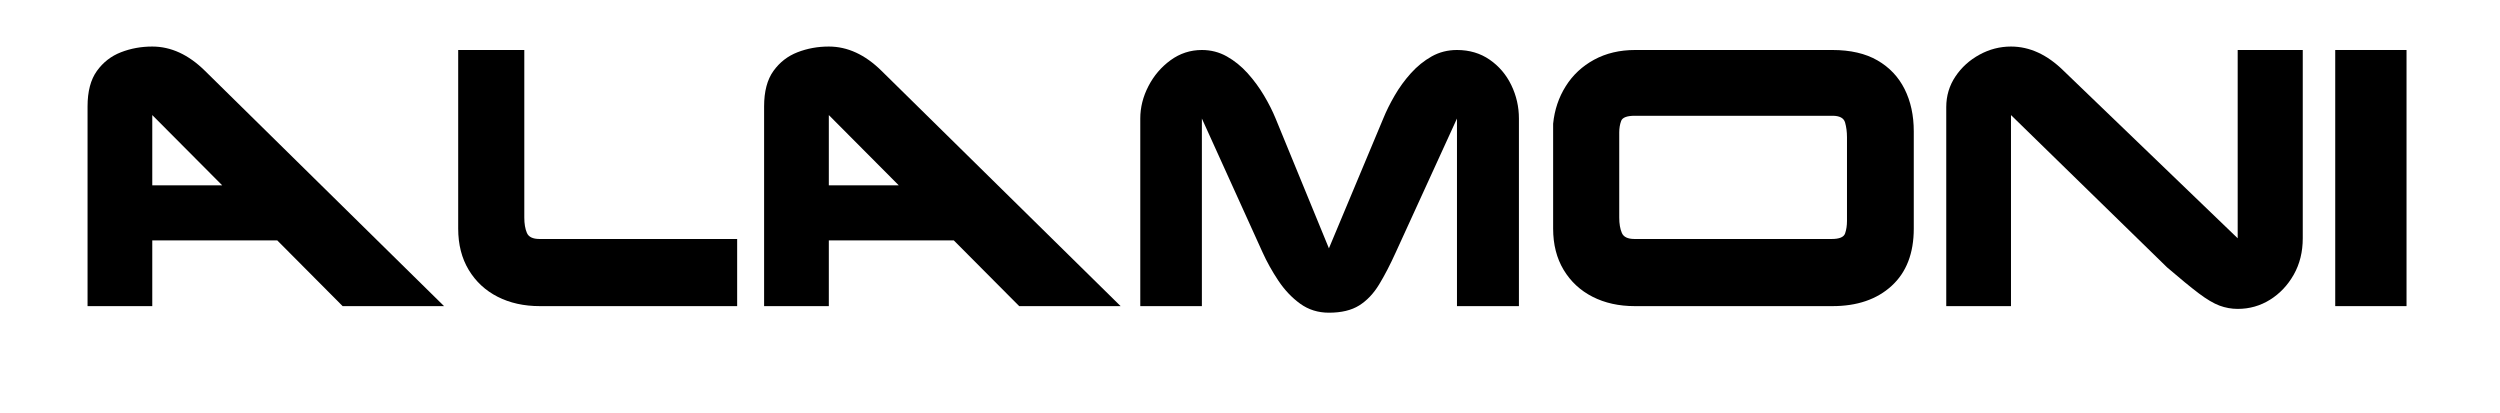 <svg version="1.0" preserveAspectRatio="xMidYMid meet" height="129" viewBox="0 0 585 96.75" zoomAndPan="magnify" width="780" xmlns:xlink="http://www.w3.org/1999/xlink" xmlns="http://www.w3.org/2000/svg"><defs><g></g></defs><g fill-opacity="1" fill="#000000"><g transform="translate(18.14, 71.633)"><g><path d="M 2.348 -46.57 L 2.348 -46.73 C 2.348 -50.242 3.078 -53.008 4.535 -55.031 C 5.992 -57.059 7.871 -58.516 10.164 -59.406 C 12.457 -60.297 14.902 -60.742 17.492 -60.742 C 21.867 -60.742 25.973 -58.852 29.805 -55.074 L 85.77 0 L 62.039 0 L 46.73 -15.387 L 17.492 -15.387 L 17.492 0 L 2.348 0 Z M 17.492 -44.707 L 17.492 -28.266 L 33.855 -28.266 Z M 17.492 -44.707"></path></g></g></g><g fill-opacity="1" fill="#000000"><g transform="translate(103.897, 71.633)"><g><path d="M 22.352 -15.711 L 68.598 -15.711 L 68.598 0 L 22.434 0 C 18.707 0 15.414 -0.73 12.555 -2.188 C 9.691 -3.645 7.438 -5.738 5.789 -8.465 C 4.145 -11.191 3.32 -14.418 3.32 -18.141 L 3.32 -59.934 L 18.789 -59.934 L 18.789 -20.734 C 18.789 -19.277 18.992 -18.074 19.398 -17.129 C 19.801 -16.184 20.789 -15.711 22.352 -15.711 Z M 22.352 -15.711"></path></g></g></g><g fill-opacity="1" fill="#000000"><g transform="translate(176.453, 71.633)"><g><path d="M 2.348 -46.57 L 2.348 -46.73 C 2.348 -50.242 3.078 -53.008 4.535 -55.031 C 5.992 -57.059 7.871 -58.516 10.164 -59.406 C 12.457 -60.297 14.902 -60.742 17.492 -60.742 C 21.867 -60.742 25.973 -58.852 29.805 -55.074 L 85.77 0 L 62.039 0 L 46.73 -15.387 L 17.492 -15.387 L 17.492 0 L 2.348 0 Z M 17.492 -44.707 L 17.492 -28.266 L 33.855 -28.266 Z M 17.492 -44.707"></path></g></g></g><g fill-opacity="1" fill="#000000"><g transform="translate(262.209, 71.633)"><g><path d="M 19.031 0 L 19.031 -43.898 L 33.207 -12.633 C 34.23 -10.367 35.473 -8.141 36.93 -5.953 C 38.391 -3.766 40.09 -1.973 42.035 -0.566 C 43.977 0.836 46.219 1.539 48.758 1.539 C 51.672 1.539 54.035 0.973 55.844 -0.16 C 57.652 -1.297 59.203 -2.93 60.5 -5.062 C 61.797 -7.195 63.09 -9.691 64.387 -12.555 L 78.723 -43.898 L 78.723 0 L 93.219 0 L 93.219 -43.898 C 93.219 -46.648 92.625 -49.254 91.438 -51.711 C 90.25 -54.168 88.562 -56.152 86.375 -57.664 C 84.188 -59.176 81.637 -59.934 78.723 -59.934 C 76.562 -59.934 74.594 -59.434 72.809 -58.434 C 71.027 -57.434 69.41 -56.125 67.949 -54.508 C 66.492 -52.887 65.223 -51.145 64.145 -49.281 C 63.062 -47.418 62.172 -45.625 61.473 -43.898 L 48.758 -13.523 L 36.285 -43.898 C 35.582 -45.625 34.676 -47.418 33.57 -49.281 C 32.465 -51.145 31.18 -52.887 29.723 -54.508 C 28.266 -56.125 26.645 -57.434 24.863 -58.434 C 23.082 -59.434 21.137 -59.934 19.031 -59.934 C 16.332 -59.934 13.891 -59.137 11.703 -57.543 C 9.516 -55.949 7.789 -53.926 6.52 -51.469 C 5.25 -49.012 4.617 -46.488 4.617 -43.898 L 4.617 0 Z M 19.031 0"></path></g></g></g><g fill-opacity="1" fill="#000000"><g transform="translate(359.464, 71.633)"><g><path d="M 88.359 -40.898 L 88.359 -18.141 C 88.359 -12.363 86.633 -7.898 83.176 -4.738 C 79.723 -1.578 75.105 0 69.328 0 L 23.082 0 C 19.355 0 16.062 -0.73 13.203 -2.188 C 10.34 -3.645 8.086 -5.738 6.438 -8.465 C 4.793 -11.191 3.969 -14.418 3.969 -18.141 L 3.969 -42.684 C 4.293 -45.922 5.277 -48.852 6.926 -51.469 C 8.57 -54.086 10.785 -56.152 13.566 -57.664 C 16.348 -59.176 19.547 -59.934 23.164 -59.934 L 69.328 -59.934 C 73.539 -59.934 77.047 -59.121 79.855 -57.504 C 82.664 -55.883 84.781 -53.641 86.215 -50.781 C 87.645 -47.918 88.359 -44.625 88.359 -40.898 Z M 72.73 -19.922 L 72.73 -39.523 C 72.73 -40.766 72.582 -41.914 72.285 -42.965 C 71.988 -44.02 71 -44.543 69.328 -44.543 L 23.082 -44.543 C 21.246 -44.543 20.18 -44.141 19.883 -43.328 C 19.586 -42.52 19.438 -41.629 19.438 -40.656 L 19.438 -20.734 C 19.438 -19.277 19.641 -18.074 20.047 -17.129 C 20.449 -16.184 21.434 -15.711 23 -15.711 L 69.164 -15.711 C 70.945 -15.711 71.988 -16.145 72.285 -17.008 C 72.582 -17.871 72.73 -18.844 72.73 -19.922 Z M 72.73 -19.922"></path></g></g></g><g fill-opacity="1" fill="#000000"><g transform="translate(451.294, 71.633)"><g><path d="M 4.129 -46.57 L 4.129 0 L 19.277 0 L 19.277 -44.707 L 55.801 -9.07 C 58.879 -6.426 61.352 -4.402 63.211 -2.996 C 65.074 -1.594 66.695 -0.633 68.07 -0.121 C 69.449 0.391 70.867 0.648 72.324 0.648 C 75.078 0.648 77.602 -0.066 79.898 -1.5 C 82.191 -2.93 84.039 -4.887 85.445 -7.371 C 86.848 -9.855 87.551 -12.688 87.551 -15.875 L 87.551 -59.934 L 72.324 -59.934 L 72.324 -15.875 L 31.586 -55.074 C 27.754 -58.852 23.648 -60.742 19.277 -60.742 C 16.684 -60.742 14.227 -60.109 11.906 -58.84 C 9.582 -57.57 7.707 -55.871 6.277 -53.738 C 4.848 -51.605 4.129 -49.215 4.129 -46.57 Z M 4.129 -46.57"></path></g></g></g><g fill-opacity="1" fill="#000000"><g transform="translate(542.557, 71.633)"><g><path d="M 20.57 -59.934 L 3.887 -59.934 L 3.887 0 L 20.57 0 Z M 20.57 -59.934"></path></g></g></g></svg>